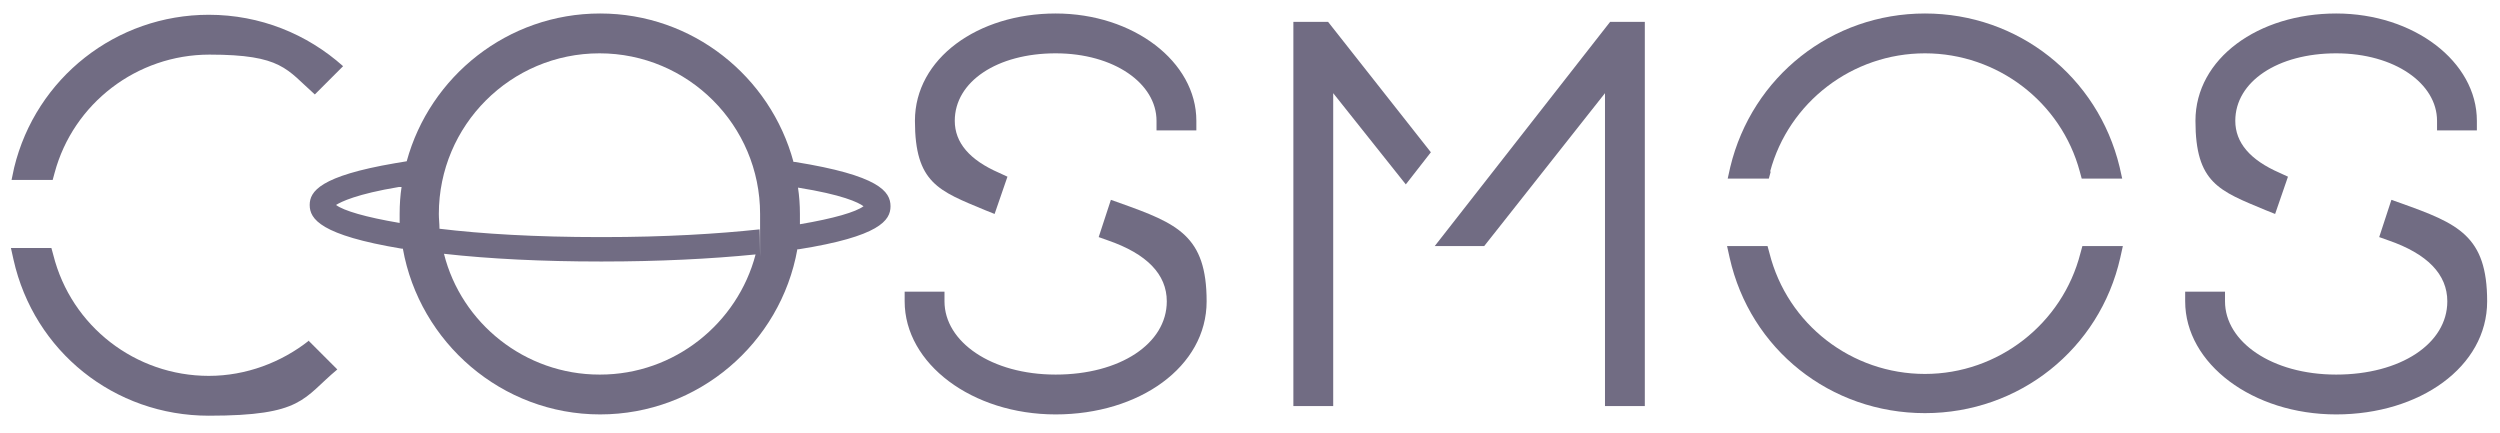 <?xml version="1.0" encoding="UTF-8"?>
<svg xmlns="http://www.w3.org/2000/svg" version="1.1" viewBox="0 0 389.1 67.4">
  <defs>
    <style>
      .cls-1 {
        fill: #716c83;
      }
    </style>
  </defs>
  <!-- Generator: Adobe Illustrator 28.6.0, SVG Export Plug-In . SVG Version: 1.2.0 Build 709)  -->
  <g>
    <g id="Ebene_1">
      <g>
        <g>
          <path class="cls-1" d="M8.5,26.9c2.9-10.8,12.8-18.4,24.1-18.4s12,2.3,16.4,6.2l4.4-4.4c-5.6-5-12.9-8-20.9-8C18.1,2.3,5.6,12.1,2.2,26.1l-.4,1.9h6.4l.3-1.1Z"/>
          <path class="cls-1" d="M48.1,53c-4.3,3.4-9.8,5.5-15.6,5.5-11.4,0-21.4-7.7-24.2-18.8l-.3-1.1H1.7l.4,1.8c3.2,14.3,15.7,24.3,30.4,24.3s14.6-2.7,20-7.2l-4.4-4.4Z"/>
        </g>
        <path class="cls-1" d="M174.3,31.6l-1.4-.5-1.9,5.8,1.4.5c6.1,2.1,9.2,5.3,9.2,9.5,0,6.6-7.3,11.4-17.3,11.4s-17.3-5.1-17.3-11.4v-1.5h-6.2v1.5c0,9.7,10.5,17.6,23.5,17.6s23.5-7.4,23.5-17.6-4.5-12.1-13.5-15.3Z"/>
        <path class="cls-1" d="M153.3,32.7l1.5.6,2-5.8-1.3-.6c-4.6-2-6.9-4.7-6.9-8.1,0-6.1,6.6-10.5,15.7-10.5s15.7,4.7,15.7,10.5v1.5h6.2v-1.5c0-9.2-9.8-16.7-21.9-16.7s-21.9,7-21.9,16.7,3.7,10.9,10.9,13.9Z"/>
        <path class="cls-1" d="M373.6,31.6l-1.4-.5-1.9,5.8,1.4.5c6.1,2.1,9.2,5.3,9.2,9.5,0,6.6-7.3,11.4-17.3,11.4s-17.3-5.1-17.3-11.4v-1.5h-6.2v1.5c0,9.7,10.5,17.6,23.5,17.6s23.5-7.4,23.5-17.6-4.5-12.1-13.5-15.3Z"/>
        <path class="cls-1" d="M352.6,32.7l1.5.6,2-5.8-1.3-.6c-4.6-2-6.9-4.7-6.9-8.1,0-6.1,6.6-10.5,15.7-10.5s15.7,4.7,15.7,10.5v1.5h6.2v-1.5c0-9.2-9.8-16.7-21.9-16.7s-21.9,7-21.9,16.7,3.7,10.9,10.9,13.9Z"/>
        <polygon class="cls-1" points="201.3 3.4 201.3 63.2 207.5 63.2 207.5 14.5 218.8 28.7 222.7 23.7 206.7 3.4 201.3 3.4"/>
        <polygon class="cls-1" points="223.3 38.3 231 38.3 249.8 14.5 249.8 63.2 256 63.2 256 3.4 250.6 3.4 223.3 38.3"/>
        <path class="cls-1" d="M275.5,26.7c2.9-10.8,12.8-18.4,24.1-18.4s21.2,7.6,24.1,18.4l.3,1.1h6.3l-.4-1.8c-3.4-14.1-15.8-23.9-30.3-23.9s-26.9,9.8-30.3,23.9l-.4,1.8h6.4l.3-1.1Z"/>
        <path class="cls-1" d="M323.8,39.4c-2.8,11-12.8,18.8-24.2,18.8s-21.4-7.7-24.2-18.8l-.3-1.1h-6.3l.4,1.8c3.2,14.3,15.7,24.2,30.4,24.2s27.2-10,30.4-24.2l.4-1.8h-6.3l-.3,1.1Z"/>
        <path class="cls-1" d="M123.6,25.2h-.1c-3.6-13.3-15.7-23.1-30.1-23.1s-26.5,9.8-30.1,23l-1.8.3c-11.7,2-13.3,4.4-13.3,6.5,0,2.2,1.7,4.7,14.3,6.8,0,0,.1,0,.2,0,2.6,14.6,15.4,25.8,30.7,25.8s28.1-11.1,30.7-25.7c0,0,.1,0,.2,0,12.6-2,14.3-4.5,14.3-6.7,0-2.3-1.8-4.8-14.9-6.9ZM93.3,8.3c13.8,0,25,11.2,25,25s0,1.6-.1,2.4c-6.5.7-14.7,1.2-24.3,1.2s-.4,0-.6,0c-9.9,0-18.3-.5-24.9-1.3,0-.8-.1-1.5-.1-2.3,0-13.8,11.2-25,25-25ZM52.3,31.9c.8-.5,3.2-1.7,9.8-2.8h.4c-.2,1.3-.3,2.7-.3,4.2s0,1,0,1.4c-5.3-.9-8.7-1.9-9.9-2.8ZM93.3,58.3c-11.6,0-21.5-8-24.2-18.8,7.1.8,15.5,1.2,24.2,1.2h.6c8.5,0,16.7-.4,23.7-1.1-2.8,10.7-12.6,18.7-24.2,18.7ZM124.5,34.9c0-.5,0-1,0-1.6,0-1.4-.1-2.8-.3-4.1,6.9,1.1,9.4,2.3,10.2,2.9-1.2.9-4.6,1.9-9.9,2.8Z"/>
      </g>
    </g>
  </g>
</svg>